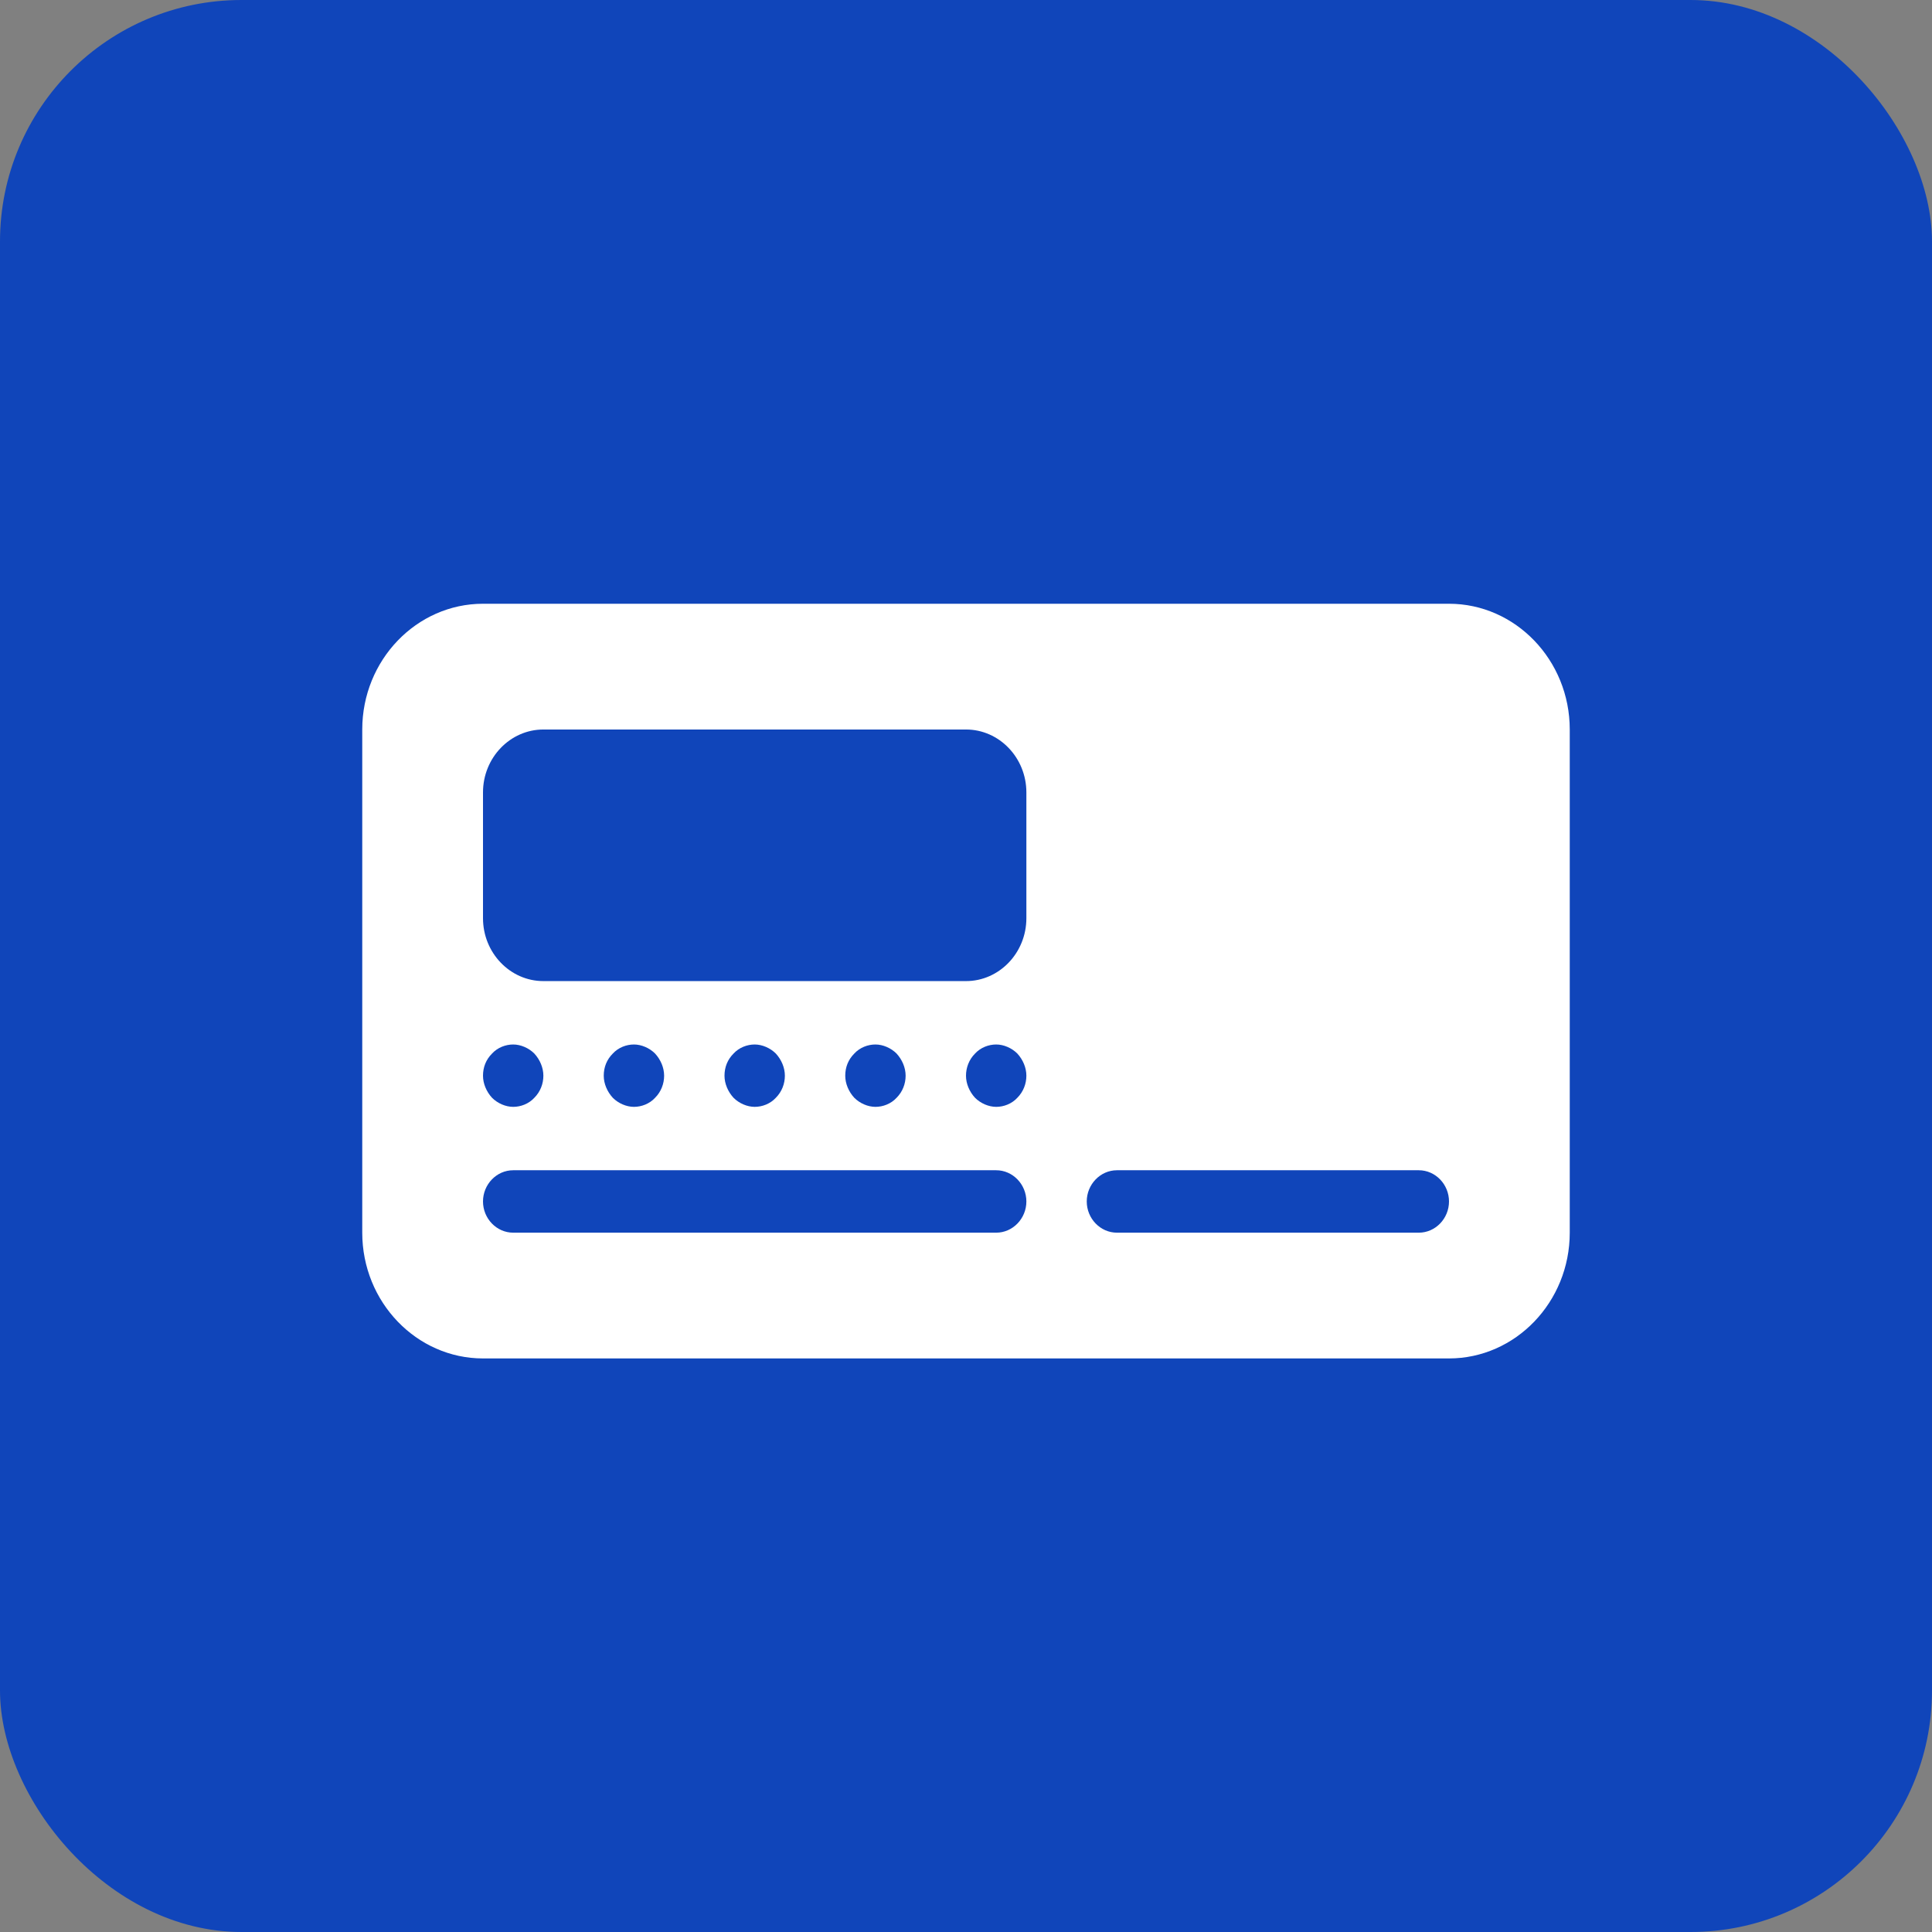 <svg width="32" height="32" viewBox="0 0 32 32" fill="none" xmlns="http://www.w3.org/2000/svg">
<rect x="0" y="0" width="32" height="32" fill="#808080" stroke="none"/>
<rect width="32" height="32" rx="4" fill="#1045BA"/>
<g clip-path="url(#clip0_6259_823)">
<path d="M24 10H8C6.9 10 6 10.933 6 12.083V20.417C6 21.567 6.9 22.5 8 22.5H24C25.1 22.5 26 21.567 26 20.417V12.083C26 10.933 25.1 10 24 10ZM16.5 20.417H8.5C8.225 20.417 8 20.183 8 19.9C8 19.617 8.225 19.383 8.5 19.383H16.5C16.775 19.383 17 19.617 17 19.9C17 20.183 16.775 20.417 16.5 20.417ZM8 17.817C8 17.675 8.05 17.55 8.15 17.45C8.242 17.35 8.375 17.3 8.5 17.3C8.625 17.3 8.758 17.358 8.85 17.45C8.942 17.55 9 17.683 9 17.817C9 17.95 8.95 18.083 8.85 18.183C8.758 18.283 8.625 18.333 8.5 18.333C8.375 18.333 8.242 18.275 8.15 18.183C8.058 18.083 8 17.95 8 17.817ZM10 17.817C10 17.675 10.05 17.55 10.15 17.45C10.242 17.35 10.375 17.3 10.5 17.3C10.625 17.3 10.758 17.358 10.85 17.45C10.942 17.55 11 17.683 11 17.817C11 17.95 10.95 18.083 10.85 18.183C10.758 18.283 10.625 18.333 10.5 18.333C10.375 18.333 10.242 18.275 10.15 18.183C10.058 18.083 10 17.95 10 17.817ZM12 17.817C12 17.675 12.05 17.55 12.15 17.45C12.242 17.35 12.375 17.3 12.5 17.3C12.625 17.3 12.758 17.358 12.85 17.45C12.942 17.55 13 17.683 13 17.817C13 17.95 12.95 18.083 12.85 18.183C12.758 18.283 12.625 18.333 12.5 18.333C12.375 18.333 12.242 18.275 12.15 18.183C12.058 18.083 12 17.95 12 17.817ZM14 17.817C14 17.675 14.05 17.55 14.15 17.45C14.242 17.35 14.375 17.3 14.5 17.3C14.625 17.3 14.758 17.358 14.85 17.45C14.942 17.55 15 17.683 15 17.817C15 17.95 14.95 18.083 14.85 18.183C14.758 18.283 14.625 18.333 14.5 18.333C14.375 18.333 14.242 18.275 14.15 18.183C14.058 18.083 14 17.95 14 17.817ZM16.85 18.183C16.758 18.283 16.625 18.333 16.5 18.333C16.375 18.333 16.242 18.275 16.15 18.183C16.058 18.083 16 17.95 16 17.817C16 17.683 16.05 17.55 16.15 17.45C16.242 17.35 16.375 17.3 16.5 17.3C16.625 17.3 16.758 17.358 16.85 17.45C16.942 17.55 17 17.683 17 17.817C17 17.95 16.95 18.083 16.85 18.183ZM17 15.208C17 15.783 16.55 16.25 16 16.25H9C8.45 16.25 8 15.783 8 15.208V13.125C8 12.55 8.45 12.083 9 12.083H16C16.55 12.083 17 12.55 17 13.125V15.208ZM23.5 20.417H18.5C18.225 20.417 18 20.183 18 19.9C18 19.617 18.225 19.383 18.5 19.383H23.5C23.775 19.383 24 19.617 24 19.9C24 20.183 23.775 20.417 23.5 20.417Z" fill="white"/>
</g>
<defs>
<clipPath id="clip0_6259_823">
<rect width="20" height="12.5" fill="white" transform="translate(6 10)"/>
</clipPath>
</defs>
</svg>
